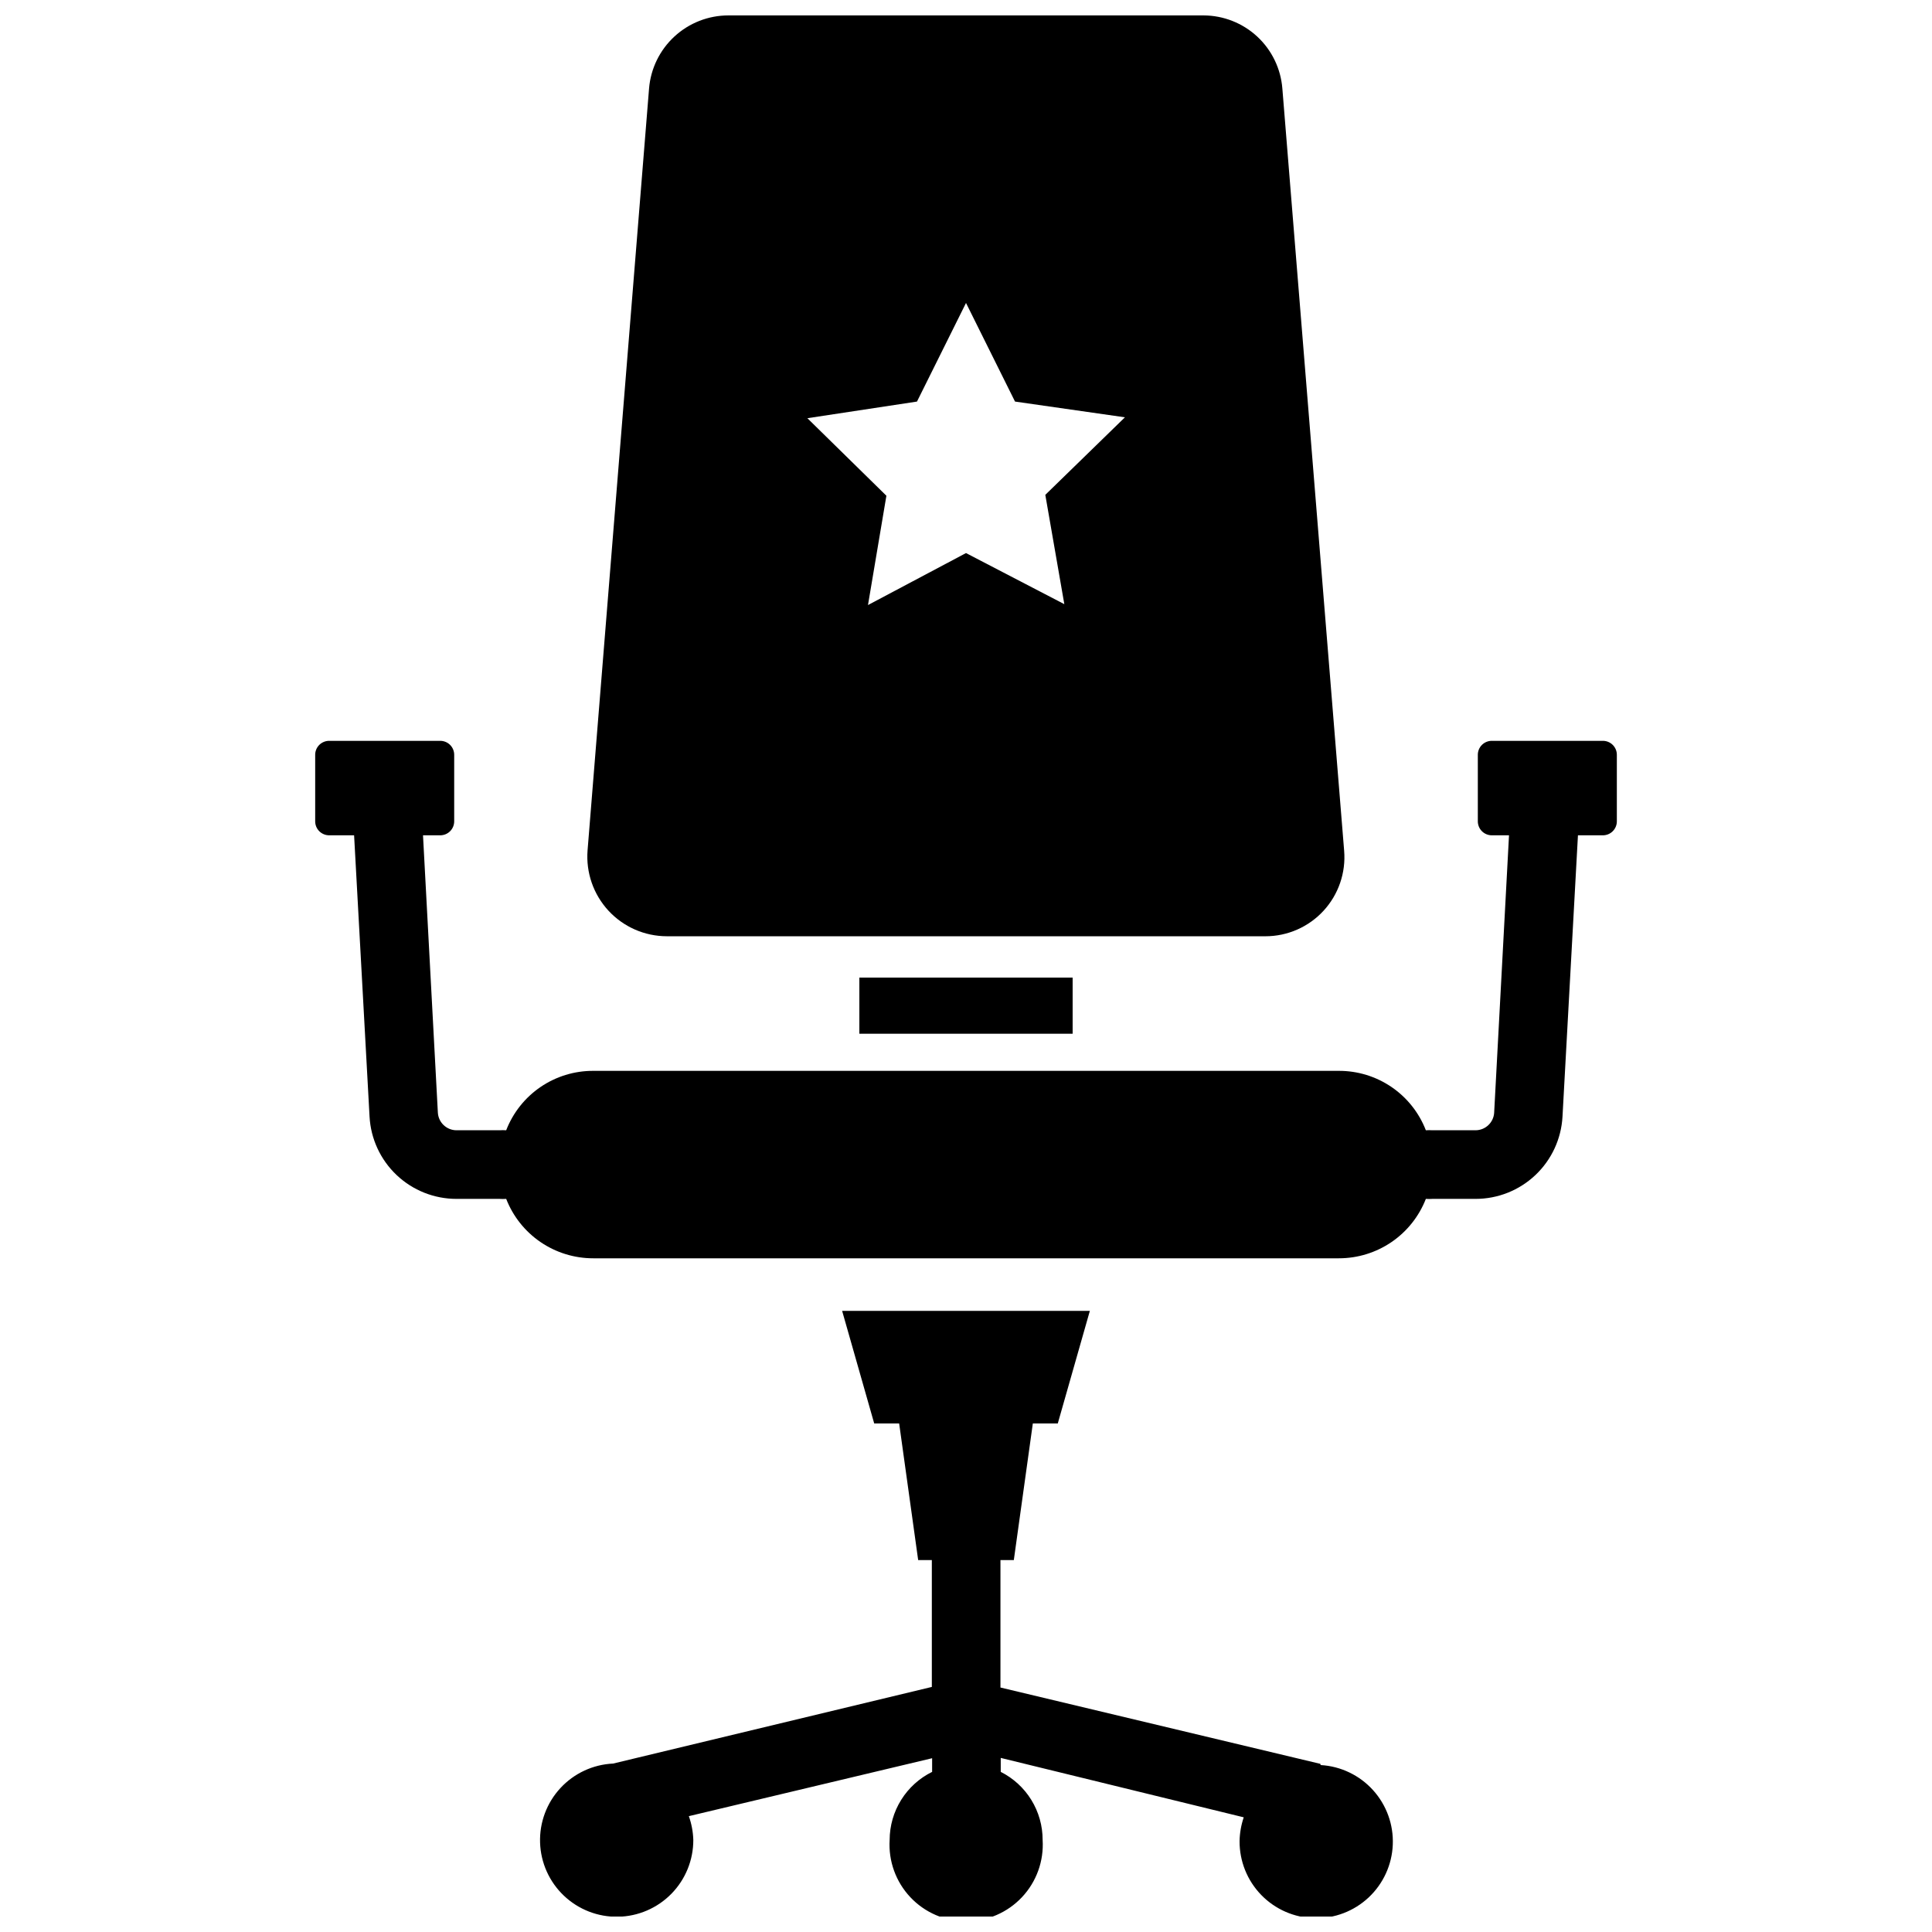 <?xml version="1.0" encoding="UTF-8"?>
<!-- Uploaded to: ICON Repo, www.svgrepo.com, Generator: ICON Repo Mixer Tools -->
<svg width="800px" height="800px" version="1.1" viewBox="144 144 512 512" xmlns="http://www.w3.org/2000/svg">
 <defs>
  <clipPath id="b">
   <path d="m299 148.09h202v244.91h-202z"/>
  </clipPath>
  <clipPath id="a">
   <path d="m287 491h227v160.9h-227z"/>
  </clipPath>
 </defs>
 <g clip-path="url(#b)">
  <path d="m320.73 392.12h158.62c5.856 0 11.441-2.453 15.402-6.758 3.965-4.309 5.945-10.078 5.461-15.914l-16.375-202c-0.414-5.254-2.789-10.164-6.652-13.75-3.867-3.586-8.938-5.59-14.207-5.613h-125.95c-5.297 0-10.395 1.996-14.289 5.582-3.894 3.586-6.297 8.508-6.731 13.781l-16.297 201.92c-0.457 5.863 1.547 11.652 5.539 15.973 3.988 4.316 9.602 6.773 15.48 6.777zm66.281-141.7 12.992-26.133 12.988 26.133 29.125 4.172-21.098 20.547 5.039 28.969-26.055-13.539-25.977 13.777 4.879-28.969-20.941-20.547z"/>
 </g>
 <path d="m371.74 403.07h56.52v14.879h-56.52z"/>
 <g clip-path="url(#a)">
  <path d="m493.91 611.44-84.781-20.23v-33.773h3.543l5.039-36.211h6.613l8.5-29.836-65.652 0.004 8.5 29.836h6.613l5.039 36.211h3.621v33.613l-84.465 20.309c-5.332 0.246-10.348 2.582-13.969 6.5-3.625 3.918-5.559 9.102-5.387 14.438 0.168 5.332 2.43 10.383 6.297 14.059 3.863 3.68 9.02 5.691 14.355 5.598 5.332-0.094 10.418-2.281 14.152-6.09 3.734-3.812 5.82-8.938 5.805-14.273-0.066-2.148-0.465-4.273-1.184-6.297l64.473-15.352v3.621c-3.367 1.656-6.207 4.223-8.195 7.41-1.992 3.184-3.051 6.863-3.062 10.617-0.348 5.594 1.633 11.086 5.473 15.172 3.836 4.086 9.195 6.402 14.801 6.402 5.606 0 10.961-2.316 14.801-6.402s5.816-9.578 5.469-15.172c0.004-3.738-1.031-7.406-2.992-10.59-1.961-3.184-4.766-5.758-8.109-7.438v-3.699l64.395 15.742c-0.691 2.031-1.062 4.156-1.102 6.301-0.031 5.324 2.027 10.449 5.738 14.27 3.711 3.82 8.77 6.031 14.094 6.156s10.484-1.848 14.371-5.488c3.883-3.644 6.184-8.668 6.398-13.988 0.219-5.32-1.664-10.512-5.238-14.461-3.574-3.949-8.555-6.332-13.871-6.641z"/>
 </g>
 <path d="m568.7 340.33h-29.285c-1.008-0.02-1.98 0.371-2.695 1.082-0.711 0.715-1.102 1.688-1.082 2.695v17.477c-0.02 1.008 0.371 1.984 1.082 2.695 0.715 0.715 1.688 1.105 2.695 1.086h4.488l-3.938 73.523h0.004c-0.168 2.613-2.34 4.648-4.961 4.644h-11.414c-0.578-0.039-1.156-0.039-1.73 0-1.801-4.648-4.969-8.645-9.09-11.457-4.117-2.809-8.992-4.305-13.977-4.289h-197.59c-4.984-0.016-9.859 1.48-13.977 4.289-4.117 2.812-7.285 6.809-9.086 11.457-0.578-0.039-1.156-0.039-1.734 0h-11.414c-2.621 0.004-4.793-2.031-4.957-4.644l-3.938-73.523h4.488c1.008 0.02 1.98-0.371 2.695-1.086 0.711-0.711 1.105-1.688 1.082-2.695v-17.477c0.023-1.008-0.371-1.98-1.082-2.695-0.715-0.711-1.688-1.102-2.695-1.082h-29.285c-1.008-0.02-1.98 0.371-2.695 1.082-0.715 0.715-1.105 1.688-1.082 2.695v17.477c-0.023 1.008 0.367 1.984 1.082 2.695 0.715 0.715 1.688 1.105 2.695 1.086h6.535l4.094 74.547c0.32 5.894 2.894 11.445 7.184 15.5 4.293 4.059 9.977 6.312 15.879 6.305h11.414c0.578 0.043 1.156 0.043 1.734 0 1.809 4.644 4.981 8.633 9.094 11.441 4.117 2.809 8.988 4.309 13.969 4.305h197.59c4.984 0.004 9.852-1.496 13.969-4.305 4.117-2.809 7.285-6.797 9.098-11.441 0.574 0.043 1.152 0.043 1.73 0h11.414c5.906 0.008 11.59-2.246 15.879-6.305 4.293-4.055 6.863-9.605 7.188-15.5l4.094-74.547h6.535-0.004c1.008 0.02 1.984-0.371 2.695-1.086 0.715-0.711 1.105-1.688 1.082-2.695v-17.477c0.023-1.008-0.367-1.98-1.082-2.695-0.711-0.711-1.688-1.102-2.695-1.082z"/>
</svg>